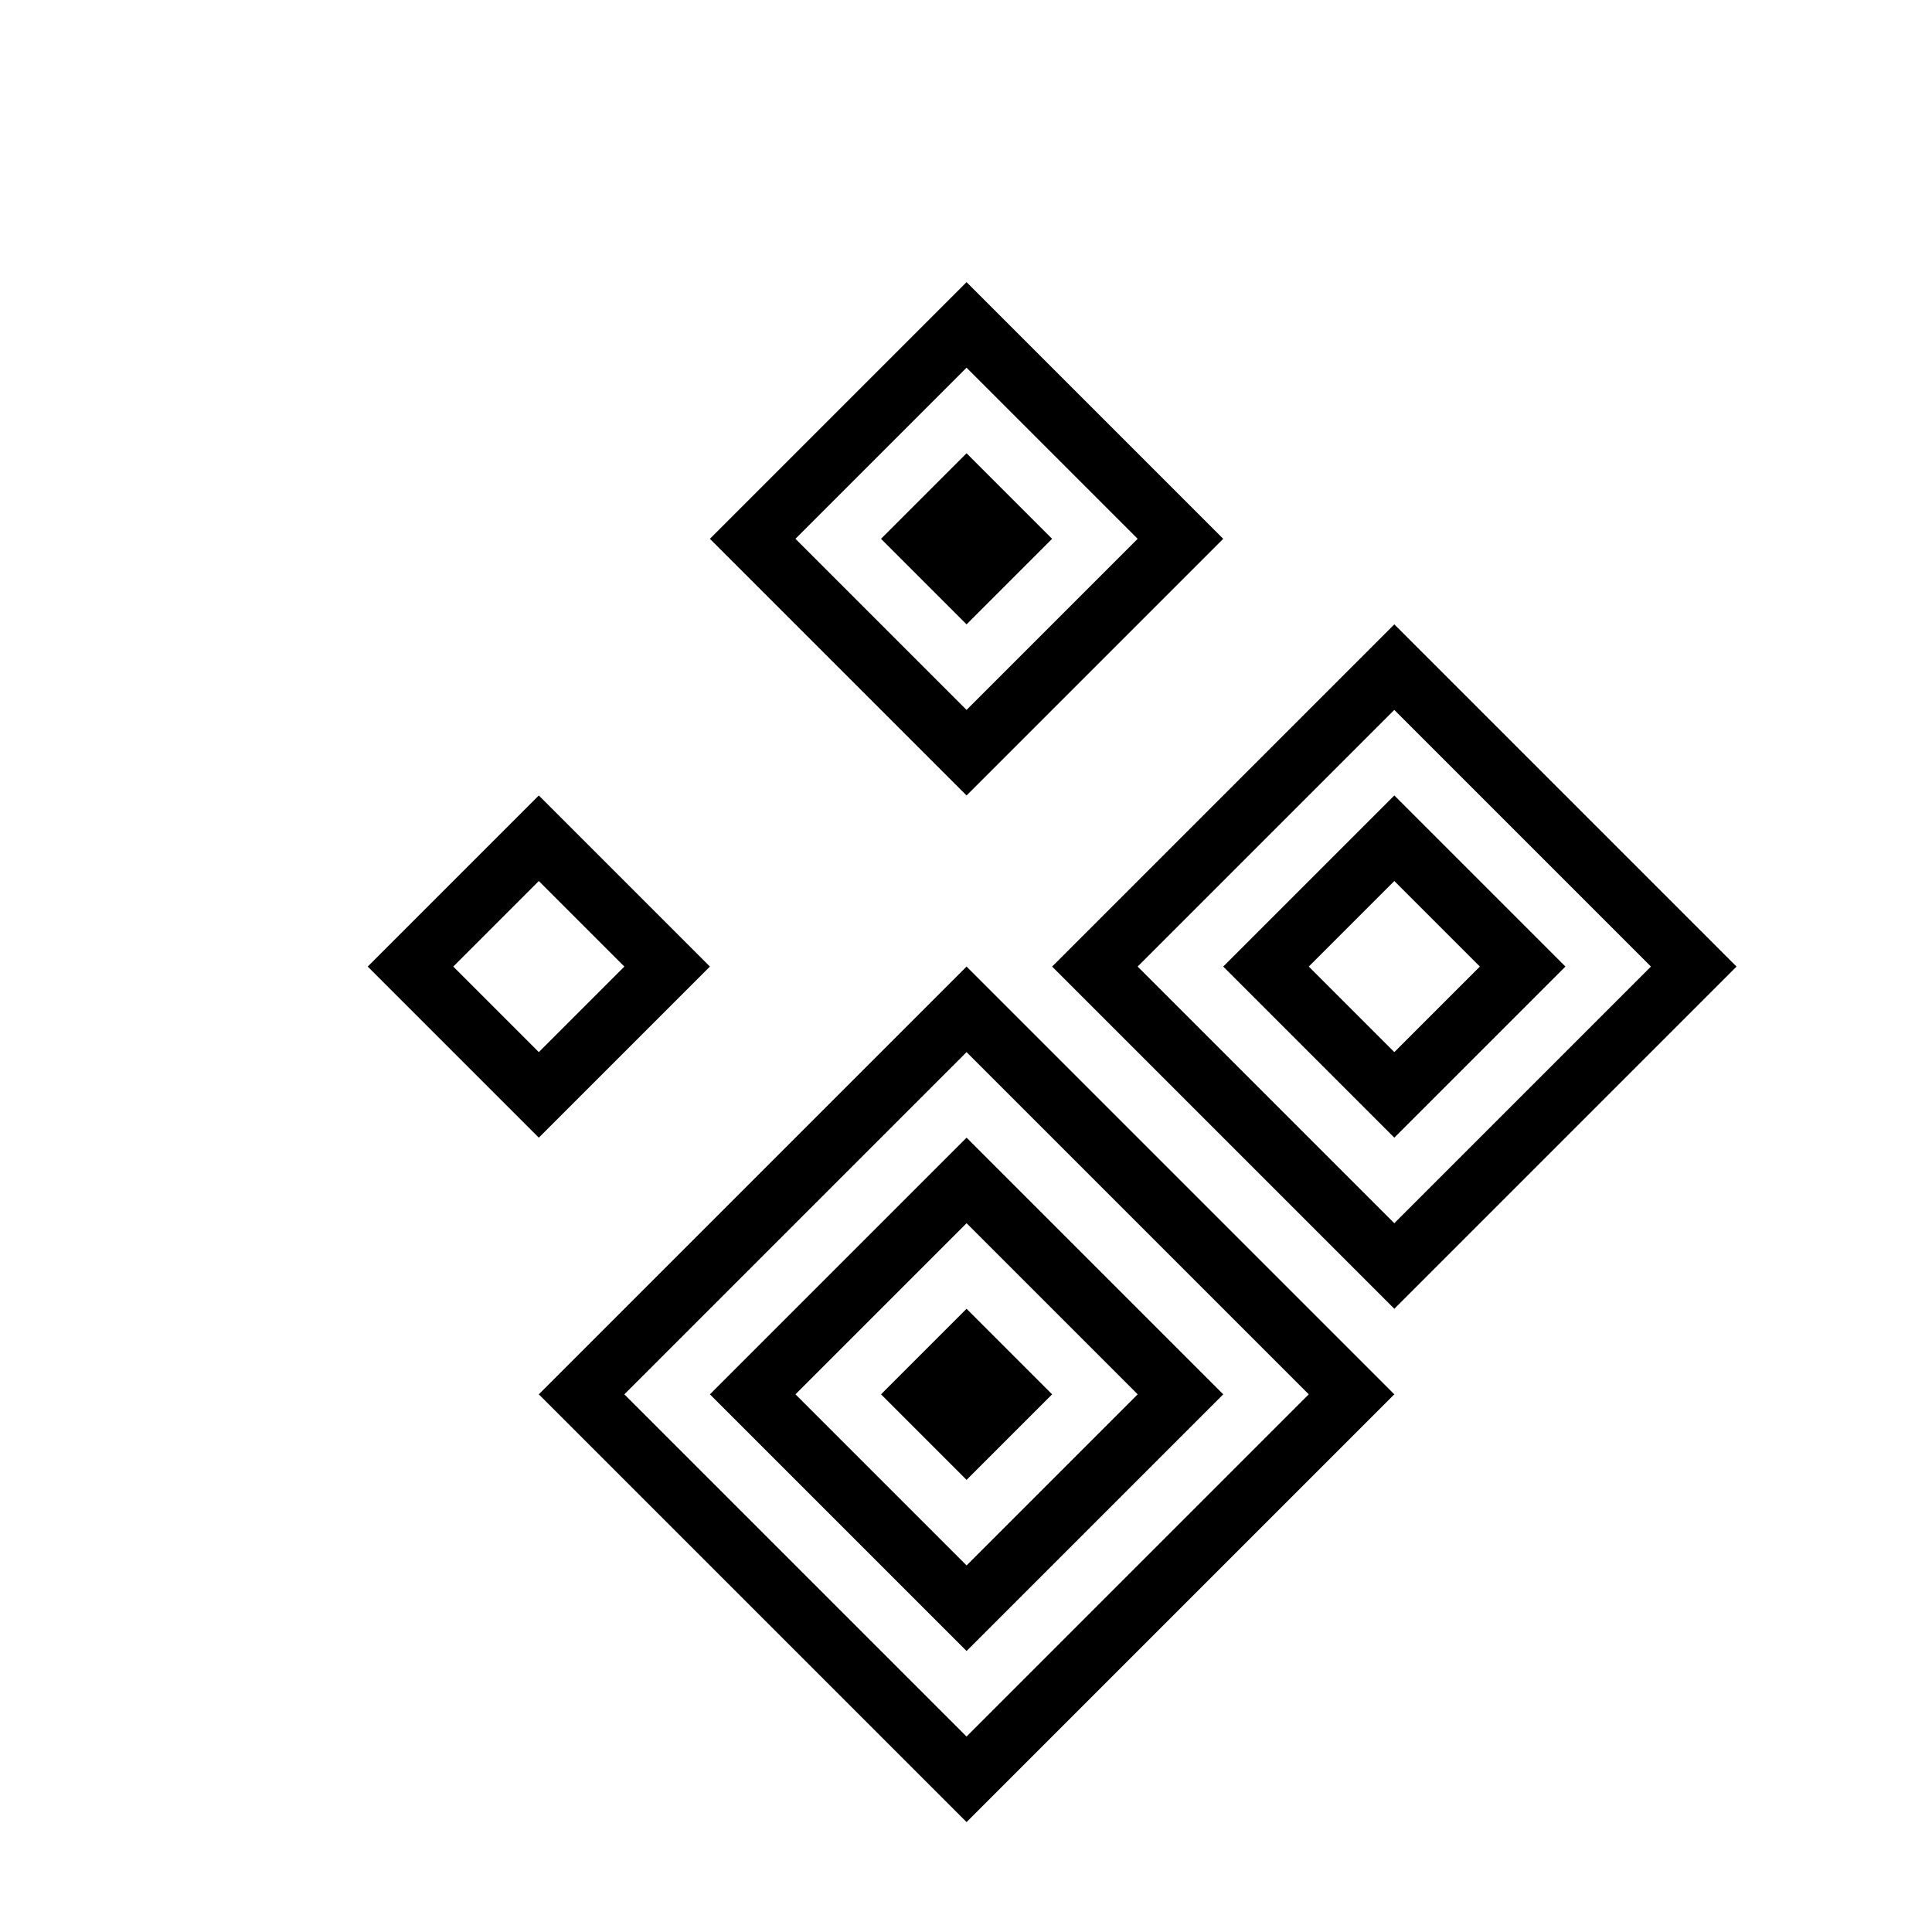 <?xml version="1.0" encoding="UTF-8"?>
<!-- Uploaded to: SVG Repo, www.svgrepo.com, Generator: SVG Repo Mixer Tools -->
<svg fill="#000000" width="800px" height="800px" version="1.1" viewBox="144 144 512 512" xmlns="http://www.w3.org/2000/svg">
 <g fill-rule="evenodd">
  <path d="m581.52 400.15-68.016-68.016-68.016 68.016 68.016 68.016 68.016-68.016m-68.012-90.684 90.688 90.688-90.688 90.688-90.688-90.688 90.688-90.688"/>
  <path d="m513.51 422.82 22.672-22.672-22.672-22.672-22.672 22.672 22.672 22.672m45.344-22.672-45.344 45.344-45.344-45.344 45.344-45.344 45.344 45.344"/>
  <path d="m309.46 513.51 90.688 90.688 90.688-90.688-90.688-90.688-90.688 90.688m-22.672 0 113.36-113.36 113.36 113.36-113.36 113.36-113.36-113.36"/>
  <path d="m354.81 513.51 45.344 45.344 45.344-45.344-45.344-45.344-45.344 45.344m-22.672 0 68.016-68.016 68.016 68.016-68.016 68.016-68.016-68.016"/>
  <path d="m377.48 513.51 22.672-22.672 22.672 22.672-22.672 22.672-22.672-22.672"/>
  <path d="m445.49 286.79-45.344-45.344-45.344 45.344 45.344 45.344 45.344-45.344m22.672 0-68.016 68.016-68.016-68.016 68.016-68.016 68.016 68.016"/>
  <path d="m422.82 286.79-22.672 22.672-22.672-22.672 22.672-22.672 22.672 22.672"/>
  <path d="m286.79 377.48-22.672 22.672 22.672 22.672 22.672-22.672-22.672-22.672m-45.344 22.672 45.344-45.344 45.344 45.344-45.344 45.344-45.344-45.344"/>
 </g>
</svg>